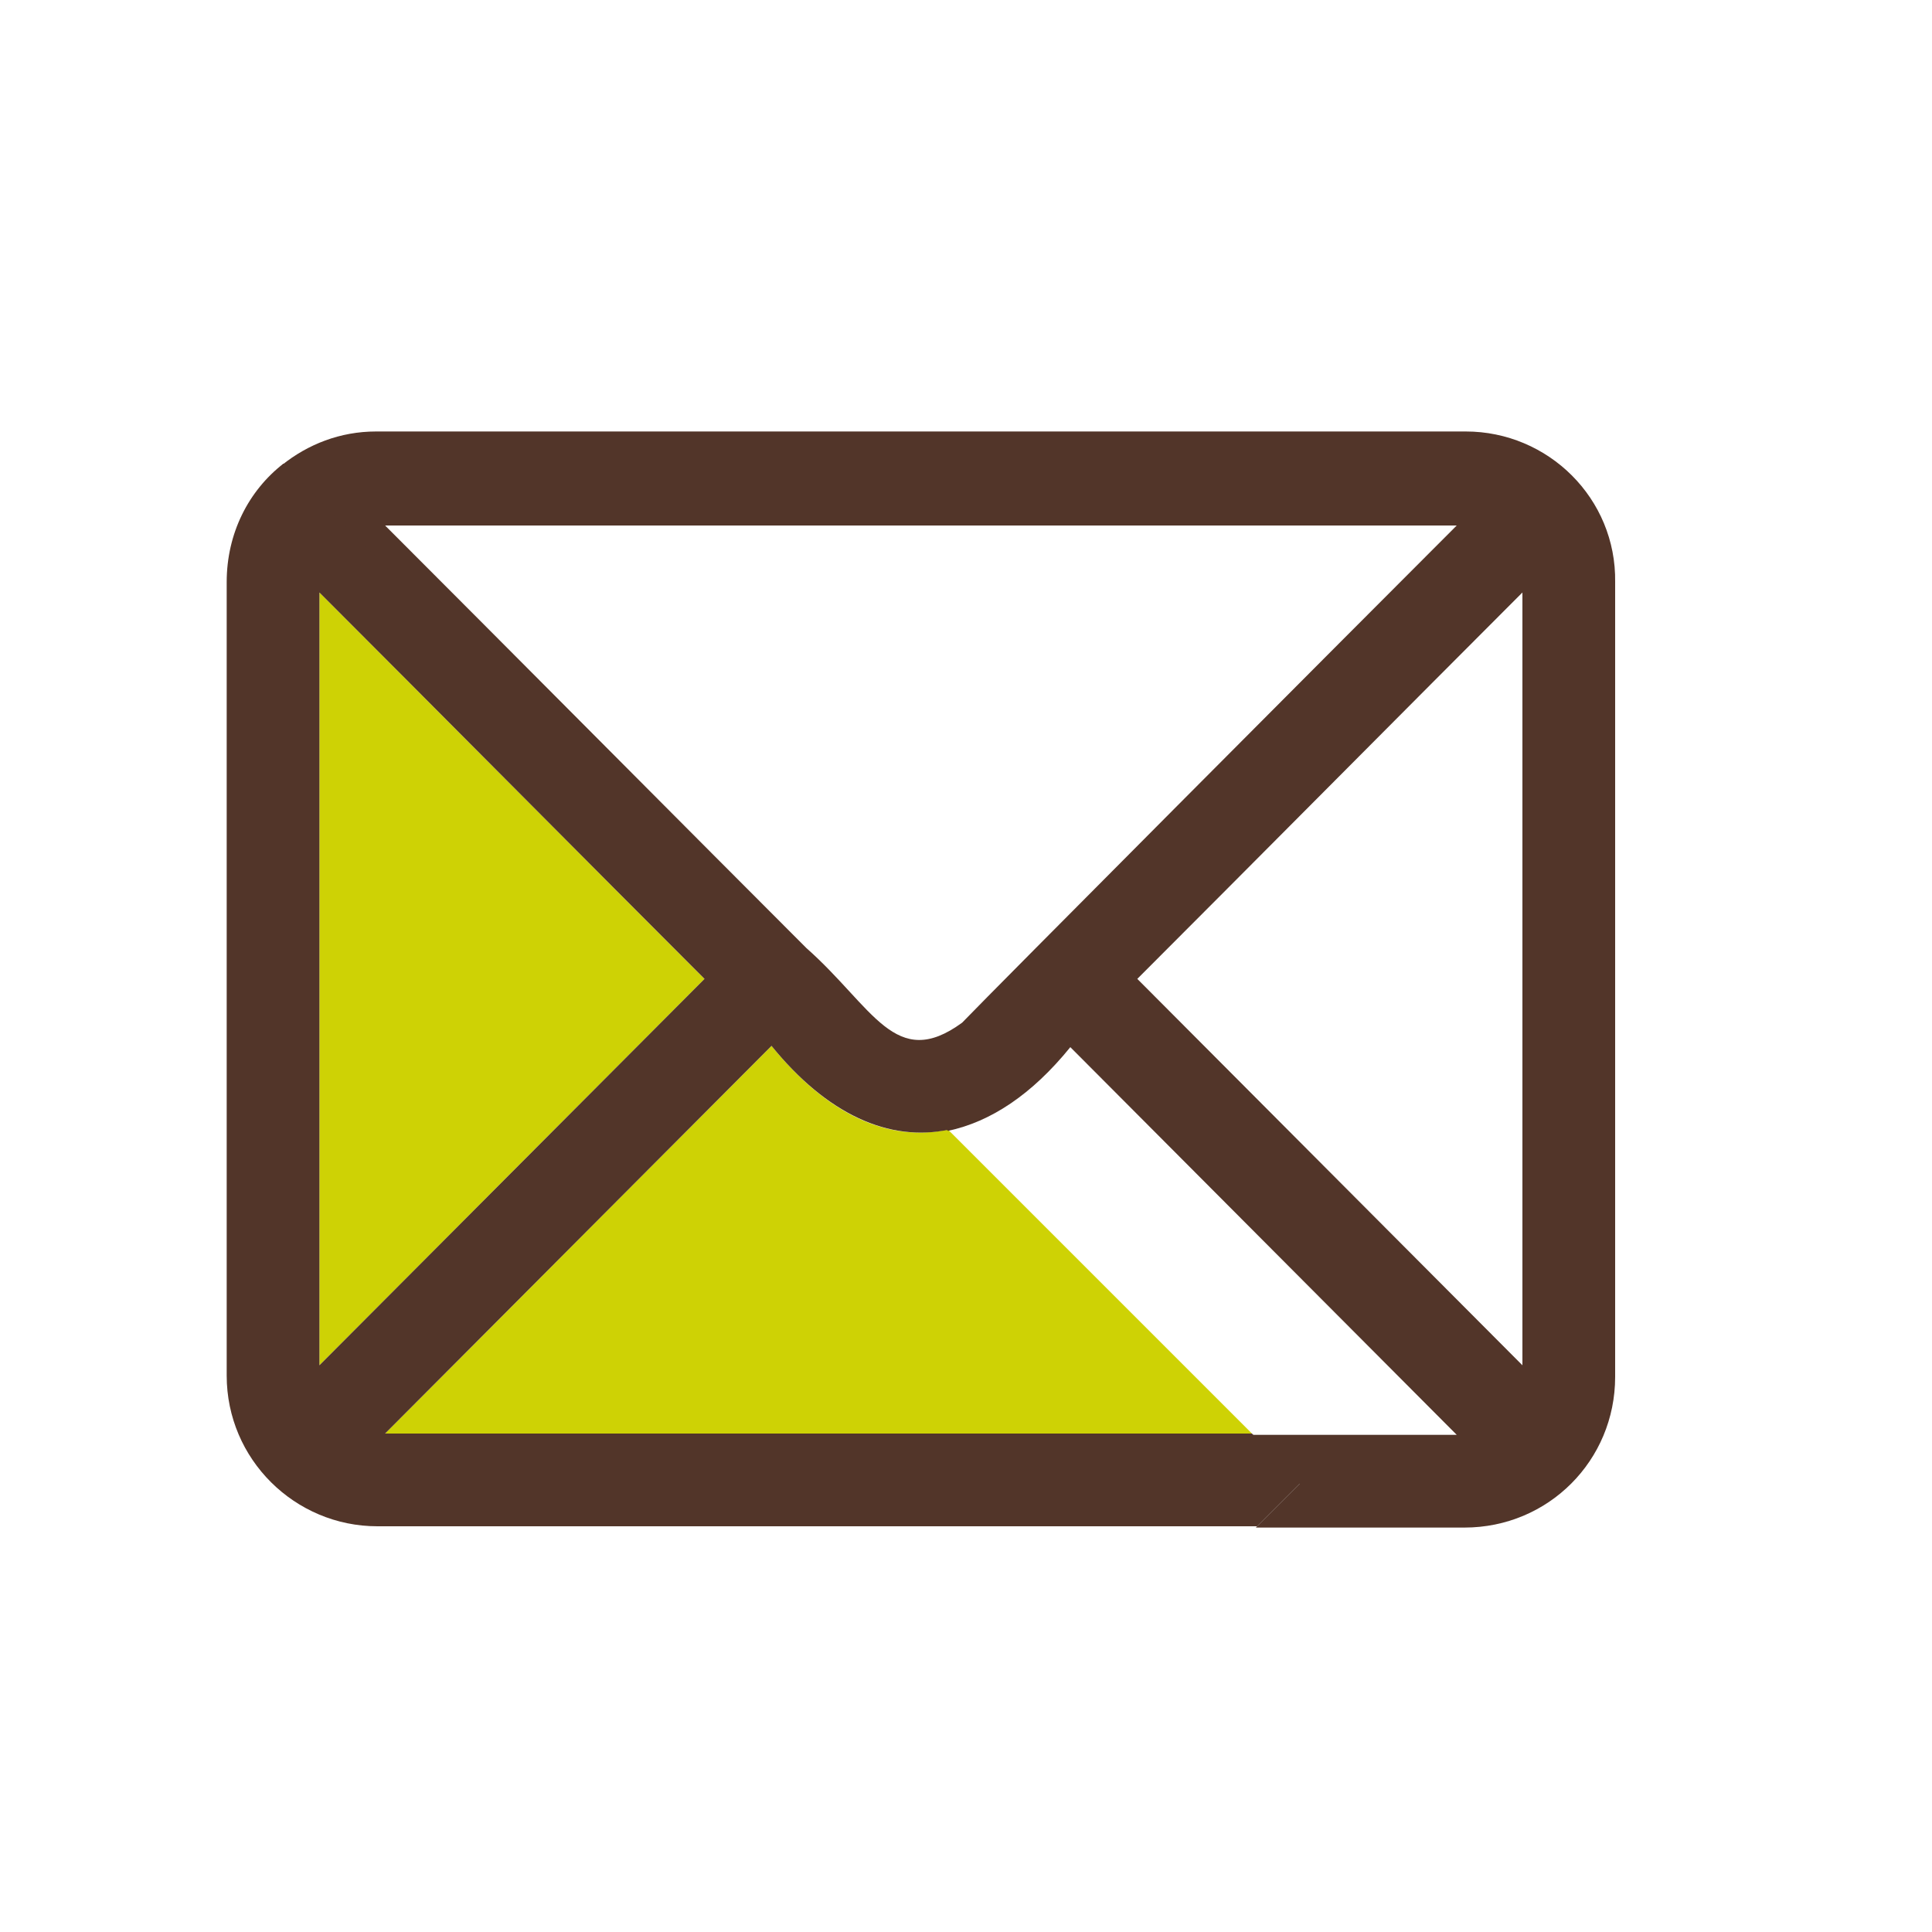 <svg xmlns="http://www.w3.org/2000/svg" xmlns:xlink="http://www.w3.org/1999/xlink" id="Layer_1" x="0px" y="0px" viewBox="0 0 150 150" style="enable-background:new 0 0 150 150;" xml:space="preserve"><style type="text/css">	.st0{fill:#CED205;}	.st1{fill:#523529;}	.st2{clip-path:url(#SVGID_2_);fill:#C6B305;}	.st3{clip-path:url(#SVGID_2_);fill:#CED205;}	.st4{opacity:0.63;clip-path:url(#SVGID_2_);fill:#E8E81F;}	.st5{fill:url(#SVGID_3_);}	.st6{clip-path:url(#SVGID_5_);fill:#C6B305;}	.st7{clip-path:url(#SVGID_5_);fill:#CED205;}	.st8{opacity:0.63;clip-path:url(#SVGID_5_);fill:#E8E81F;}	.st9{fill:url(#SVGID_6_);}	.st10{fill:#523529;stroke:#523529;stroke-width:0.684;stroke-miterlimit:10;}	.st11{fill:none;stroke:#523529;stroke-width:6.845;stroke-linecap:round;stroke-linejoin:round;stroke-miterlimit:10;}	.st12{clip-path:url(#SVGID_8_);fill:#C6B305;}	.st13{clip-path:url(#SVGID_8_);fill:#CED205;}	.st14{opacity:0.63;clip-path:url(#SVGID_8_);fill:#E8E81F;}	.st15{fill:url(#SVGID_9_);}	.st16{fill:none;stroke:#000000;stroke-width:4;stroke-miterlimit:10;}	.st17{fill:none;stroke:#000000;stroke-width:1.703;stroke-miterlimit:10;}	.st18{fill:none;stroke:#523529;stroke-width:5.291;stroke-linecap:round;stroke-miterlimit:10;}	.st19{fill:none;stroke:#523529;stroke-width:4.767;stroke-miterlimit:10;}	.st20{fill:none;stroke:#000000;stroke-width:5.625;stroke-miterlimit:10;}	.st21{fill:none;stroke:#523529;stroke-width:5.892;stroke-miterlimit:10;}	.st22{stroke:#000000;stroke-width:3.3;stroke-miterlimit:10;}	.st23{fill:none;stroke:#523529;stroke-width:5.143;stroke-miterlimit:10;}	.st24{fill:#523529;stroke:#523529;stroke-width:3;stroke-miterlimit:10;}	.st25{fill:none;}	.st26{fill:none;stroke:#523529;stroke-width:2;stroke-miterlimit:10;}	.st27{fill:#523529;stroke:#523529;stroke-width:2;stroke-miterlimit:10;}</style><g>	<path class="st25" d="M29.9,40.8c8.9,8.9,24.3,24.4,32.7,32.8v0c5.2,4.6,6.9,9.7,12.1,5.8c2.4-2.5,29.4-29.5,38.4-38.6H29.9z"></path>	<path class="st25" d="M118.2,106V46c-8.5,8.5-21.5,21.6-29.9,30L118.2,106z"></path>	<path class="st25" d="M113.1,111.3l-30-30.1c-3,3.7-6.3,5.9-9.5,6.5l23.5,23.5H113.1z"></path>	<path class="st0" d="M59.9,81.2l-30,30.1h67.3L73.6,87.7C68.9,88.7,64.2,86.5,59.9,81.2z"></path>	<path class="st0" d="M24.8,46V106l29.9-30C46.4,67.7,33,54.2,24.8,46z"></path>	<path class="st1" d="M113.8,33.5H29.2c-2.8,0-5.3,1-7.3,2.6l51.7,51.7c3.3-0.7,6.5-2.8,9.5-6.5l30,30.1h-16l3.8,3.8l-3.4,3.4h16.2  c6.5,0,11.7-5.2,11.7-11.7V45.2C125.5,38.7,120.2,33.5,113.8,33.5z M74.7,79.4c-5.2,3.8-6.9-1.2-12.1-5.8v0  c-8.4-8.4-23.8-23.9-32.7-32.8h83.2C104,49.9,77.1,76.9,74.7,79.4z M118.2,106L88.3,76c8.4-8.4,21.4-21.5,29.9-30V106z"></path>	<path class="st1" d="M97.2,111.3H29.9l30-30.1c4.3,5.3,9.1,7.5,13.8,6.5L22,36c-2.7,2.1-4.4,5.4-4.4,9.2v61.6  c0,6.5,5.3,11.7,11.7,11.7h68.3l3.4-3.4L97.2,111.3z M24.8,106V46c8.2,8.2,21.6,21.7,29.9,30L24.8,106z"></path></g></svg>